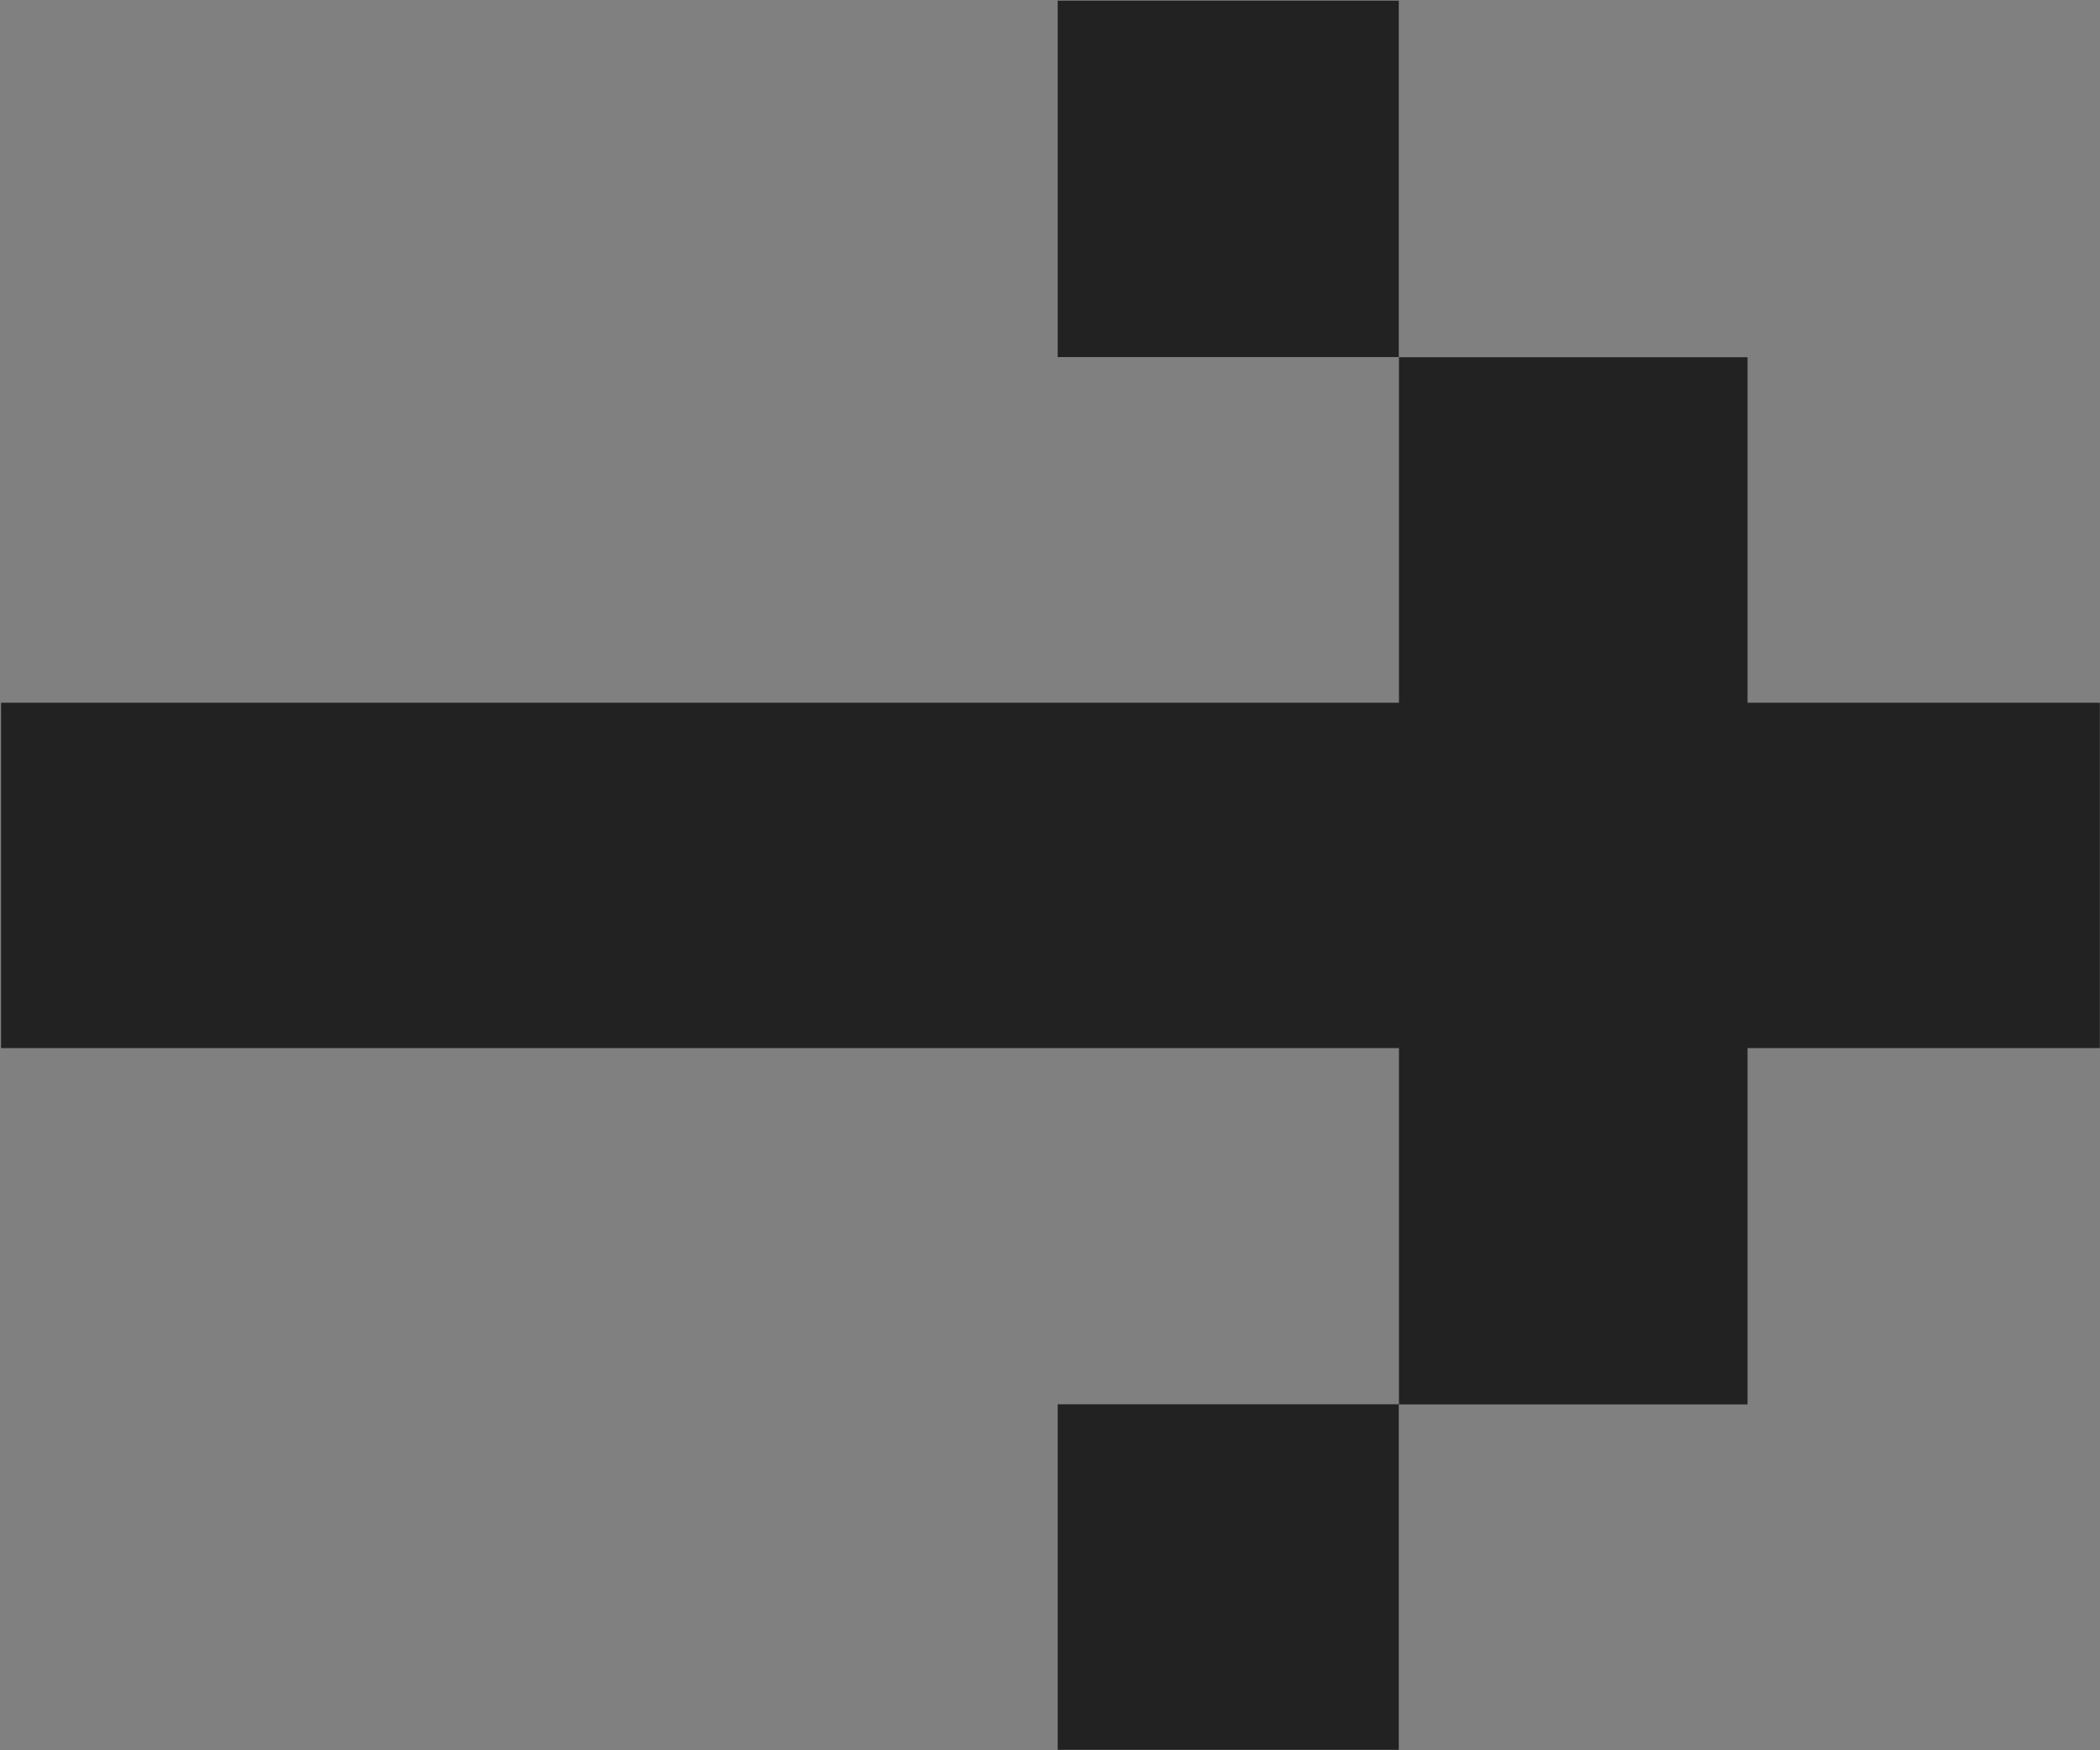 <?xml version="1.0" encoding="UTF-8" standalone="no"?>
<svg
   xmlns:dc="http://purl.org/dc/elements/1.1/"
   xmlns:cc="http://creativecommons.org/ns#"
   xmlns:rdf="http://www.w3.org/1999/02/22-rdf-syntax-ns#"
   xmlns:svg="http://www.w3.org/2000/svg"
   xmlns="http://www.w3.org/2000/svg"
   xmlns:sodipodi="http://sodipodi.sourceforge.net/DTD/sodipodi-0.dtd"
   xmlns:inkscape="http://www.inkscape.org/namespaces/inkscape"
   preserveAspectRatio="xMidYMid"
   width="12"
   height="10"
   viewBox="0 0 12 10"
   id="svg2"
   version="1.1"
   inkscape:version="0.48.5 r10040"
   sodipodi:docname="arrow.svg"
   inkscape:export-filename="/Volumes/CLE/Mode/images/arrow.png"
   inkscape:export-xdpi="48"
   inkscape:export-ydpi="48">
  <rect x="0" y="0" width="12" height="10" fill="#808080" stroke="none"/>
  <sodipodi:namedview
     pagecolor="#ffffff"
     bordercolor="#666666"
     borderopacity="1"
     objecttolerance="10"
     gridtolerance="10"
     guidetolerance="10"
     inkscape:pageopacity="0"
     inkscape:pageshadow="2"
     inkscape:window-width="1151"
     inkscape:window-height="721"
     id="namedview9"
     showgrid="false"
     width="17px"
     inkscape:snap-global="true"
     inkscape:zoom="22.627417"
     inkscape:cx="-0.22615319"
     inkscape:cy="5.7228761"
     inkscape:window-x="1955"
     inkscape:window-y="81"
     inkscape:window-maximized="0"
     inkscape:current-layer="svg2" />
  <defs
     id="defs4">
    <style
       id="style6">

      .cls-2 {
        fill: #212129;
      }
    </style>
  </defs>
  <path
     d="m 9.986,5.988 c 0,0 0,2.036 0,2.036 0,0 -1.992,0 -1.992,0 0,0 0,-2.036 0,-2.036 0,0 -7.988,0 -7.988,0 0,0 0,-1.973 0,-1.973 0,0 7.988,0 7.988,0 0,0 0,-1.974 0,-1.974 0,0 1.992,0 1.992,0 0,0 0,1.974 0,1.974 0,0 2.013,0 2.013,0 0,0 0,1.973 0,1.973 0,0 -2.013,0 -2.013,0 z M 6.044,9.997 c 0,0 0,-1.974 0,-1.974 0,0 1.949,0 1.949,0 0,0 0,1.974 0,1.974 0,0 -1.949,0 -1.949,0 z m 0,-9.993 c 0,0 1.949,0 1.949,0 0,0 0,2.036 0,2.036 0,0 -1.949,0 -1.949,0 0,0 0,-2.036 0,-2.036 z"
     id="path-1"
     class="cls-2"
     inkscape:connector-curvature="0"
     style="fill:#222;fill-rule:evenodd" />
  <rect
     style="fill:#ffffff;fill-opacity:1;stroke:none"
     id="rect2988"
     width="3.977"
     height="0.309"
     x="-4.022"
     y="-5.91" />
</svg>
